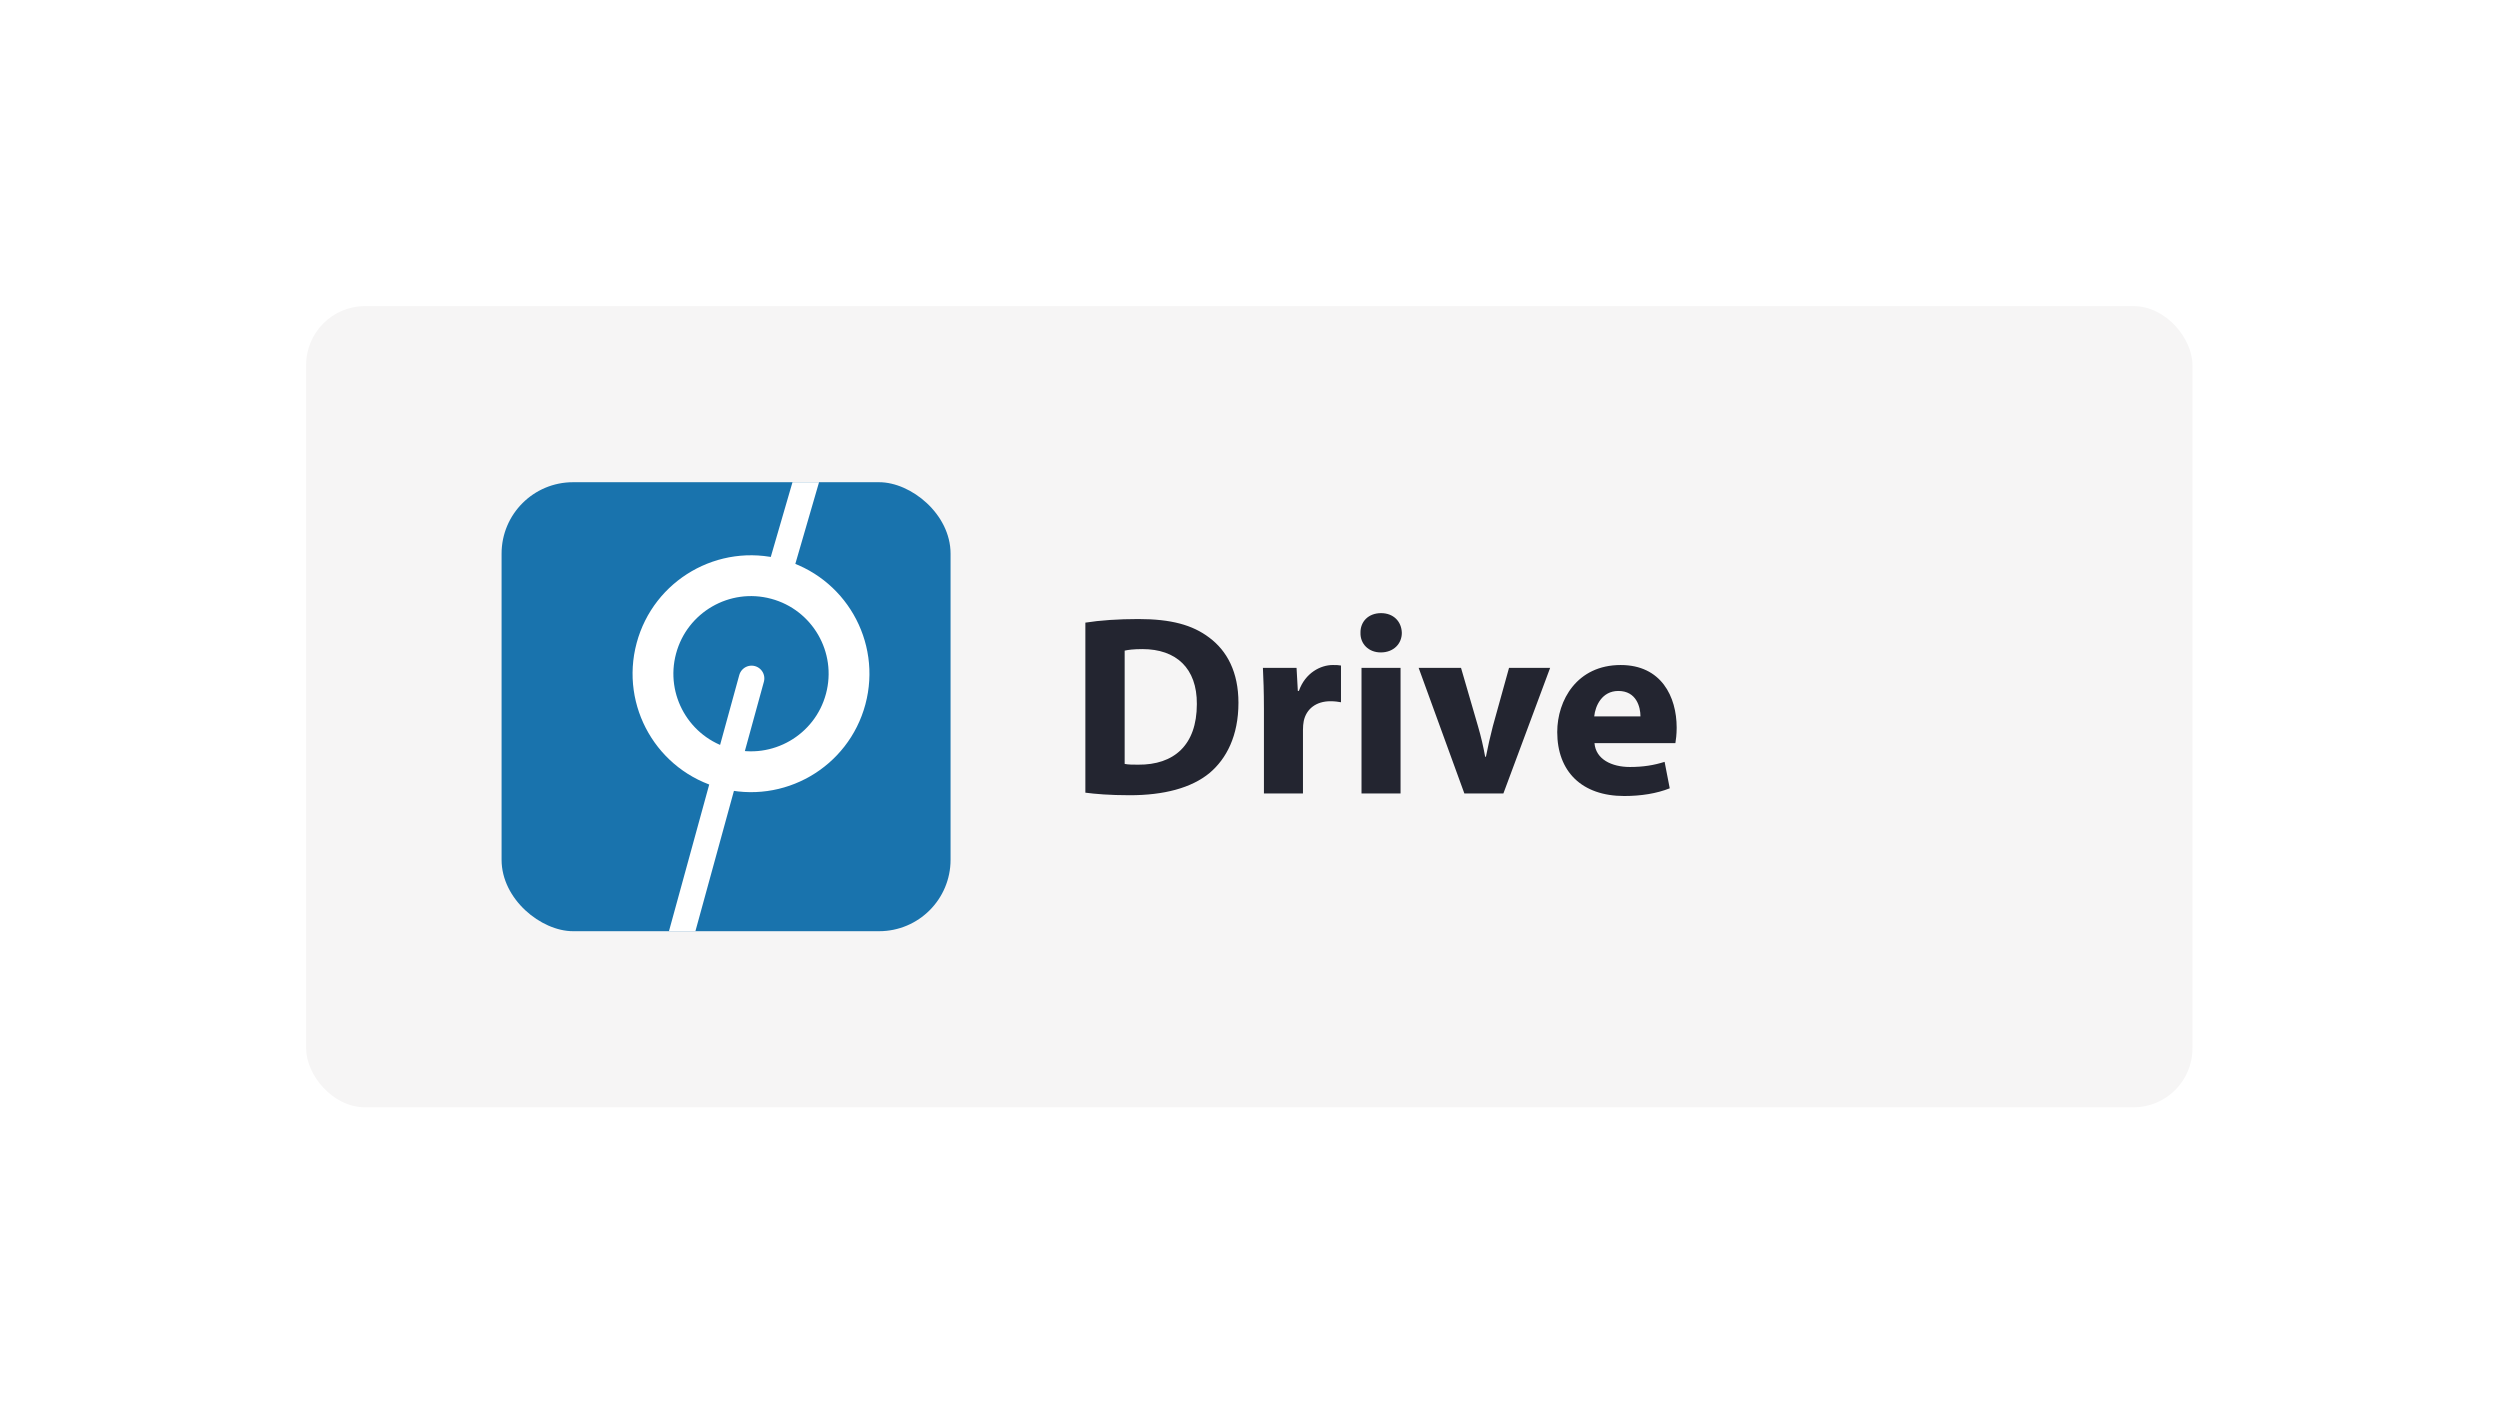 <svg width="245" height="139" viewBox="0 0 245 139" fill="none" xmlns="http://www.w3.org/2000/svg">
<g filter="url(#filter0_d_4354_1519)">
<rect x="50" y="18" width="184.86" height="78.515" rx="5.776" fill="#F6F5F5"/>
<g clip-path="url(#clip0_4354_1519)">
<rect width="44" height="44" rx="7" transform="matrix(0 -1 -1 0 113.155 79.257)" fill="#1973AD"/>
<circle cx="93.599" cy="54.024" r="9.605" transform="rotate(-75 93.599 54.024)" stroke="white" stroke-width="4" stroke-linecap="round" stroke-linejoin="round"/>
<path d="M93.655 54.483L86.14 81.856" stroke="white" stroke-width="2.5" stroke-linecap="round" stroke-linejoin="round"/>
<path d="M103.655 19.11L96.14 44.983" stroke="white" stroke-width="2.5" stroke-linecap="round" stroke-linejoin="round"/>
</g>
<path d="M126.366 65.682V49.018C127.776 48.792 129.613 48.666 131.551 48.666C134.773 48.666 136.863 49.245 138.499 50.478C140.261 51.787 141.368 53.876 141.368 56.872C141.368 60.119 140.185 62.359 138.549 63.744C136.762 65.229 134.043 65.933 130.721 65.933C128.732 65.933 127.323 65.808 126.366 65.682ZM130.217 51.762V62.863C130.545 62.938 131.073 62.938 131.551 62.938C135.025 62.963 137.291 61.05 137.291 56.998C137.316 53.474 135.252 51.611 131.954 51.611C131.098 51.611 130.545 51.686 130.217 51.762ZM143.865 65.757V57.501C143.865 55.689 143.815 54.506 143.765 53.448H147.062L147.188 55.714H147.289C147.918 53.927 149.428 53.172 150.611 53.172C150.964 53.172 151.14 53.172 151.417 53.222V56.821C151.14 56.771 150.813 56.721 150.385 56.721C148.975 56.721 148.019 57.476 147.767 58.659C147.717 58.911 147.691 59.213 147.691 59.515V65.757H143.865ZM157.254 65.757H153.428V53.448H157.254V65.757ZM155.341 48.087C156.574 48.087 157.354 48.918 157.379 50.025C157.379 51.082 156.574 51.938 155.315 51.938C154.107 51.938 153.302 51.082 153.327 50.025C153.302 48.918 154.107 48.087 155.341 48.087ZM159.026 53.448H163.179L164.841 59.162C165.143 60.194 165.369 61.176 165.545 62.158H165.621C165.822 61.151 166.024 60.22 166.301 59.162L167.886 53.448H171.914L167.333 65.757H163.507L159.026 53.448ZM184.188 60.824H176.259C176.385 62.41 177.946 63.165 179.733 63.165C181.042 63.165 182.099 62.989 183.131 62.661L183.634 65.254C182.376 65.757 180.84 66.009 179.179 66.009C175.001 66.009 172.609 63.593 172.609 59.741C172.609 56.62 174.547 53.172 178.827 53.172C182.804 53.172 184.314 56.268 184.314 59.313C184.314 59.968 184.238 60.547 184.188 60.824ZM176.234 58.206H180.765C180.765 57.275 180.362 55.714 178.6 55.714C176.989 55.714 176.335 57.174 176.234 58.206Z" fill="#232530"/>
</g>
<defs>
<filter id="filter0_d_4354_1519" x="0" y="0" width="244.86" height="138.515" filterUnits="userSpaceOnUse" color-interpolation-filters="sRGB">
<feFlood flood-opacity="0" result="BackgroundImageFix"/>
<feColorMatrix in="SourceAlpha" type="matrix" values="0 0 0 0 0 0 0 0 0 0 0 0 0 0 0 0 0 0 127 0" result="hardAlpha"/>
<feOffset dx="-20" dy="12"/>
<feGaussianBlur stdDeviation="15"/>
<feComposite in2="hardAlpha" operator="out"/>
<feColorMatrix type="matrix" values="0 0 0 0 0.013 0 0 0 0 0.289 0 0 0 0 0.467 0 0 0 0.17 0"/>
<feBlend mode="normal" in2="BackgroundImageFix" result="effect1_dropShadow_4354_1519"/>
<feBlend mode="normal" in="SourceGraphic" in2="effect1_dropShadow_4354_1519" result="shape"/>
</filter>
<clipPath id="clip0_4354_1519">
<rect width="44" height="44" rx="7" transform="matrix(0 -1 -1 0 113.155 79.257)" fill="white"/>
</clipPath>
</defs>
</svg>
